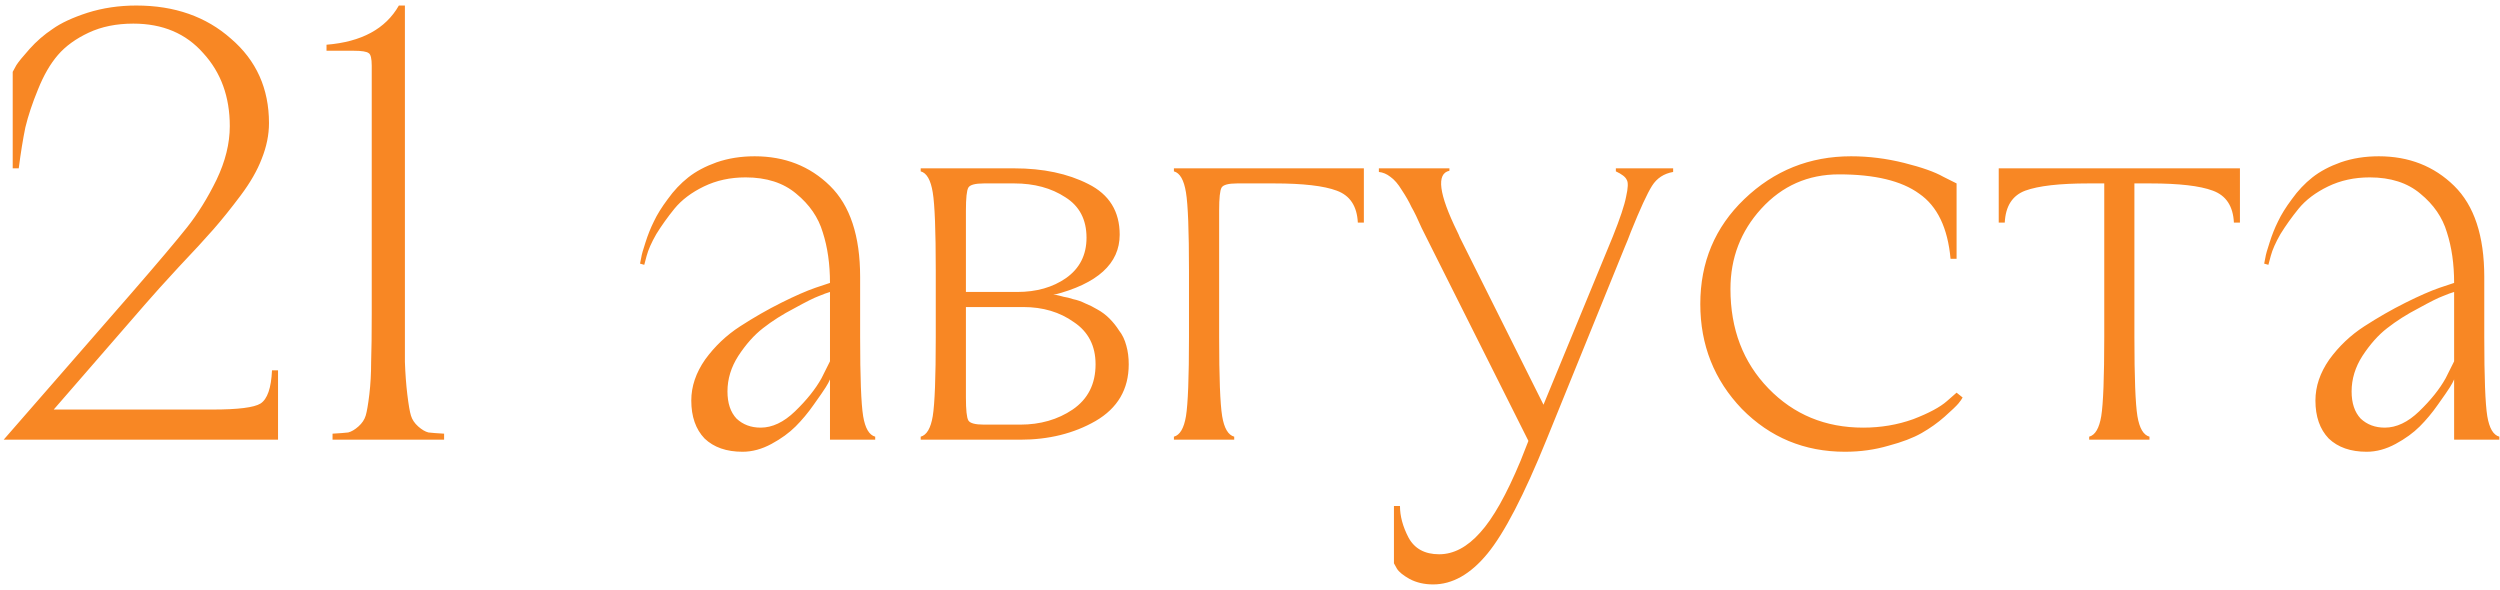 <?xml version="1.0" encoding="UTF-8"?> <svg xmlns="http://www.w3.org/2000/svg" width="398" height="94" viewBox="0 0 398 94" fill="none"><path d="M44.263 58.96V70H0.583L20.839 46.768C25.063 41.904 28.039 38.384 29.767 36.208C31.495 34.032 33.063 31.504 34.471 28.624C35.879 25.68 36.583 22.832 36.583 20.08C36.583 15.408 35.175 11.536 32.359 8.464C29.607 5.328 25.895 3.76 21.223 3.76C18.535 3.76 16.167 4.24 14.119 5.2C12.071 6.16 10.439 7.344 9.223 8.752C8.007 10.16 6.951 11.984 6.055 14.224C5.159 16.4 4.487 18.416 4.039 20.272C3.655 22.128 3.303 24.304 2.983 26.8H2.023V11.44C2.151 11.184 2.343 10.832 2.599 10.384C2.919 9.872 3.623 9.008 4.711 7.792C5.799 6.576 7.015 5.52 8.359 4.624C9.703 3.664 11.559 2.8 13.927 2.032C16.359 1.264 18.951 0.88 21.703 0.88C27.783 0.88 32.807 2.64 36.775 6.16C40.807 9.616 42.823 14.096 42.823 19.6C42.823 21.456 42.439 23.344 41.671 25.264C40.967 27.12 39.847 29.072 38.311 31.12C36.775 33.168 35.335 34.96 33.991 36.496C32.647 38.032 30.791 40.048 28.423 42.544C26.119 45.04 24.359 46.992 23.143 48.4L8.551 65.2H33.799C37.895 65.2 40.455 64.88 41.479 64.24C42.567 63.536 43.175 61.776 43.303 58.96H44.263ZM64.461 0.88V49.84C64.461 53.168 64.461 55.76 64.461 57.616C64.525 59.472 64.653 61.2 64.845 62.8C65.037 64.4 65.229 65.52 65.421 66.16C65.613 66.8 65.997 67.376 66.573 67.888C67.149 68.4 67.693 68.72 68.205 68.848C68.717 68.912 69.549 68.976 70.701 69.04V70H52.941V69.04C54.093 68.976 54.925 68.912 55.437 68.848C55.949 68.72 56.493 68.4 57.069 67.888C57.645 67.376 58.029 66.8 58.221 66.16C58.413 65.52 58.605 64.4 58.797 62.8C58.989 61.2 59.085 59.472 59.085 57.616C59.149 55.76 59.181 53.168 59.181 49.84V10.48C59.181 9.328 59.021 8.656 58.701 8.464C58.381 8.208 57.581 8.08 56.301 8.08H51.981V7.12C57.549 6.672 61.389 4.592 63.501 0.88H64.461ZM132.133 70V60.4C132.005 60.72 131.781 61.136 131.461 61.648C131.141 62.16 130.501 63.088 129.541 64.432C128.645 65.712 127.685 66.864 126.661 67.888C125.637 68.912 124.357 69.84 122.821 70.672C121.285 71.504 119.749 71.92 118.213 71.92C115.653 71.92 113.637 71.216 112.165 69.808C110.757 68.336 110.053 66.32 110.053 63.76C110.053 61.52 110.789 59.344 112.261 57.232C113.797 55.12 115.653 53.36 117.829 51.952C120.005 50.544 122.181 49.296 124.357 48.208C126.533 47.12 128.357 46.32 129.829 45.808L132.133 45.04C132.133 42.032 131.749 39.344 130.981 36.976C130.277 34.608 128.869 32.56 126.757 30.832C124.709 29.104 122.021 28.24 118.693 28.24C116.261 28.24 114.053 28.72 112.069 29.68C110.085 30.64 108.517 31.824 107.365 33.232C106.277 34.576 105.317 35.92 104.485 37.264C103.717 38.608 103.205 39.76 102.949 40.72L102.565 42.16L101.893 41.968C101.957 41.712 102.021 41.392 102.085 41.008C102.149 40.56 102.373 39.76 102.757 38.608C103.141 37.392 103.589 36.272 104.101 35.248C104.613 34.16 105.349 32.976 106.309 31.696C107.269 30.352 108.357 29.2 109.573 28.24C110.789 27.28 112.293 26.48 114.085 25.84C115.941 25.2 117.957 24.88 120.133 24.88C124.933 24.88 128.933 26.448 132.133 29.584C135.333 32.72 136.933 37.552 136.933 44.08V53.68C136.933 60.08 137.093 64.272 137.413 66.256C137.733 68.176 138.373 69.264 139.333 69.52V70H132.133ZM121.093 68.08C122.949 68.08 124.773 67.216 126.565 65.488C128.421 63.696 129.829 61.936 130.789 60.208L132.133 57.52V46.48C131.685 46.608 131.077 46.832 130.309 47.152C129.605 47.408 128.325 48.048 126.469 49.072C124.613 50.032 122.949 51.088 121.477 52.24C120.069 53.328 118.757 54.8 117.541 56.656C116.389 58.448 115.813 60.336 115.813 62.32C115.813 64.176 116.293 65.616 117.253 66.64C118.277 67.6 119.557 68.08 121.093 68.08ZM146.574 26.8H161.454C166.062 26.8 169.998 27.632 173.262 29.296C176.59 30.96 178.254 33.648 178.254 37.36C178.254 41.968 174.734 45.168 167.694 46.96H168.174C168.494 47.024 168.878 47.12 169.326 47.248C169.774 47.312 170.286 47.44 170.862 47.632C171.502 47.76 172.142 47.984 172.782 48.304C173.422 48.56 174.062 48.88 174.702 49.264C175.406 49.648 176.046 50.128 176.622 50.704C177.198 51.28 177.71 51.92 178.158 52.624C178.67 53.264 179.054 54.064 179.31 55.024C179.566 55.92 179.694 56.912 179.694 58C179.694 61.968 177.934 64.976 174.414 67.024C170.958 69.008 166.958 70 162.414 70H146.574V69.52C147.534 69.264 148.174 68.176 148.494 66.256C148.814 64.272 148.974 60.08 148.974 53.68V43.12C148.974 36.72 148.814 32.56 148.494 30.64C148.174 28.656 147.534 27.536 146.574 27.28V26.8ZM153.774 63.28C153.774 65.264 153.902 66.48 154.158 66.928C154.414 67.376 155.246 67.6 156.654 67.6H162.414C165.614 67.6 168.398 66.8 170.766 65.2C173.198 63.536 174.414 61.136 174.414 58C174.414 55.056 173.262 52.816 170.958 51.28C168.718 49.68 166.03 48.88 162.894 48.88H153.774V63.28ZM153.774 33.52V46.48H161.934C165.006 46.48 167.598 45.744 169.71 44.272C171.886 42.736 172.974 40.592 172.974 37.84C172.974 34.96 171.854 32.816 169.614 31.408C167.374 29.936 164.654 29.2 161.454 29.2H156.654C155.246 29.2 154.414 29.424 154.158 29.872C153.902 30.32 153.774 31.536 153.774 33.52ZM194.087 33.52V53.68C194.087 60.08 194.247 64.272 194.567 66.256C194.887 68.176 195.527 69.264 196.487 69.52V70H186.887V69.52C187.847 69.264 188.487 68.176 188.807 66.256C189.127 64.272 189.287 60.08 189.287 53.68V43.12C189.287 36.72 189.127 32.56 188.807 30.64C188.487 28.656 187.847 27.536 186.887 27.28V26.8H217.127V35.44H216.167C216.039 32.816 214.919 31.12 212.807 30.352C210.759 29.584 207.431 29.2 202.823 29.2H196.967C195.559 29.2 194.727 29.424 194.471 29.872C194.215 30.32 194.087 31.536 194.087 33.52ZM242.076 73.36L243.324 70.192L227.868 39.376C227.548 38.736 227.036 37.712 226.332 36.304C225.692 34.832 225.148 33.712 224.7 32.944C224.316 32.112 223.804 31.216 223.164 30.256C222.588 29.296 221.98 28.592 221.34 28.144C220.764 27.696 220.156 27.44 219.516 27.376V26.8H230.748V27.184C228.636 27.632 229.052 30.864 231.996 36.88C232.188 37.264 232.316 37.552 232.38 37.744L245.724 64.432L256.764 37.648C257.916 34.768 258.62 32.656 258.876 31.312C259.196 29.904 259.228 29.008 258.972 28.624C258.78 28.176 258.204 27.728 257.244 27.28V26.8H266.364V27.376C264.892 27.632 263.772 28.368 263.004 29.584C262.236 30.8 261.116 33.232 259.644 36.88C259.26 37.904 258.94 38.704 258.684 39.28L246.204 70C242.62 78.832 239.484 84.88 236.796 88.144C234.108 91.408 231.228 93.04 228.156 93.04C226.748 93.04 225.5 92.752 224.412 92.176C223.388 91.6 222.716 91.056 222.396 90.544L221.916 89.68V80.56H222.876C222.876 82.16 223.324 83.824 224.22 85.552C225.18 87.344 226.812 88.24 229.116 88.24C231.42 88.24 233.596 87.088 235.644 84.784C237.692 82.544 239.836 78.736 242.076 73.36ZM311.488 62.512L312.448 63.28C312.32 63.536 312.096 63.856 311.776 64.24C311.456 64.624 310.72 65.328 309.568 66.352C308.48 67.312 307.264 68.176 305.92 68.944C304.576 69.712 302.816 70.384 300.64 70.96C298.464 71.6 296.16 71.92 293.728 71.92C287.264 71.92 281.792 69.648 277.312 65.104C272.896 60.496 270.688 54.928 270.688 48.4C270.688 41.744 273.024 36.176 277.696 31.696C282.432 27.152 288.096 24.88 294.688 24.88C297.504 24.88 300.32 25.232 303.136 25.936C305.952 26.64 308.032 27.376 309.376 28.144L311.488 29.2V41.2H310.528C310.08 36.272 308.416 32.816 305.536 30.832C302.72 28.784 298.464 27.76 292.768 27.76C287.84 27.76 283.712 29.584 280.384 33.232C277.12 36.816 275.488 41.072 275.488 46C275.488 52.4 277.504 57.68 281.536 61.84C285.568 66 290.592 68.08 296.608 68.08C299.424 68.08 302.08 67.632 304.576 66.736C307.072 65.776 308.864 64.816 309.952 63.856L311.488 62.512ZM339.797 29.2V53.68C339.797 60.08 339.957 64.272 340.277 66.256C340.597 68.176 341.237 69.264 342.197 69.52V70H332.597V69.52C333.557 69.264 334.197 68.176 334.517 66.256C334.837 64.272 334.997 60.08 334.997 53.68V29.2H332.501C327.893 29.2 324.533 29.584 322.421 30.352C320.373 31.12 319.285 32.816 319.157 35.44H318.197V26.8H356.597V35.44H355.637C355.509 32.816 354.389 31.12 352.277 30.352C350.229 29.584 346.901 29.2 342.293 29.2H339.797ZM390.696 70V60.4C390.568 60.72 390.344 61.136 390.024 61.648C389.704 62.16 389.064 63.088 388.104 64.432C387.208 65.712 386.248 66.864 385.224 67.888C384.2 68.912 382.92 69.84 381.384 70.672C379.848 71.504 378.312 71.92 376.776 71.92C374.216 71.92 372.2 71.216 370.728 69.808C369.32 68.336 368.616 66.32 368.616 63.76C368.616 61.52 369.352 59.344 370.824 57.232C372.36 55.12 374.216 53.36 376.392 51.952C378.568 50.544 380.744 49.296 382.92 48.208C385.096 47.12 386.92 46.32 388.392 45.808L390.696 45.04C390.696 42.032 390.312 39.344 389.544 36.976C388.84 34.608 387.432 32.56 385.32 30.832C383.272 29.104 380.584 28.24 377.256 28.24C374.824 28.24 372.616 28.72 370.632 29.68C368.648 30.64 367.08 31.824 365.928 33.232C364.84 34.576 363.88 35.92 363.048 37.264C362.28 38.608 361.768 39.76 361.512 40.72L361.128 42.16L360.456 41.968C360.52 41.712 360.584 41.392 360.648 41.008C360.712 40.56 360.936 39.76 361.32 38.608C361.704 37.392 362.152 36.272 362.664 35.248C363.176 34.16 363.912 32.976 364.872 31.696C365.832 30.352 366.92 29.2 368.136 28.24C369.352 27.28 370.856 26.48 372.648 25.84C374.504 25.2 376.52 24.88 378.696 24.88C383.496 24.88 387.496 26.448 390.696 29.584C393.896 32.72 395.496 37.552 395.496 44.08V53.68C395.496 60.08 395.656 64.272 395.976 66.256C396.296 68.176 396.936 69.264 397.896 69.52V70H390.696ZM379.656 68.08C381.512 68.08 383.336 67.216 385.128 65.488C386.984 63.696 388.392 61.936 389.352 60.208L390.696 57.52V46.48C390.248 46.608 389.64 46.832 388.872 47.152C388.168 47.408 386.888 48.048 385.032 49.072C383.176 50.032 381.512 51.088 380.04 52.24C378.632 53.328 377.32 54.8 376.104 56.656C374.952 58.448 374.376 60.336 374.376 62.32C374.376 64.176 374.856 65.616 375.816 66.64C376.84 67.6 378.12 68.08 379.656 68.08Z" fill="#F88724"></path></svg> 
